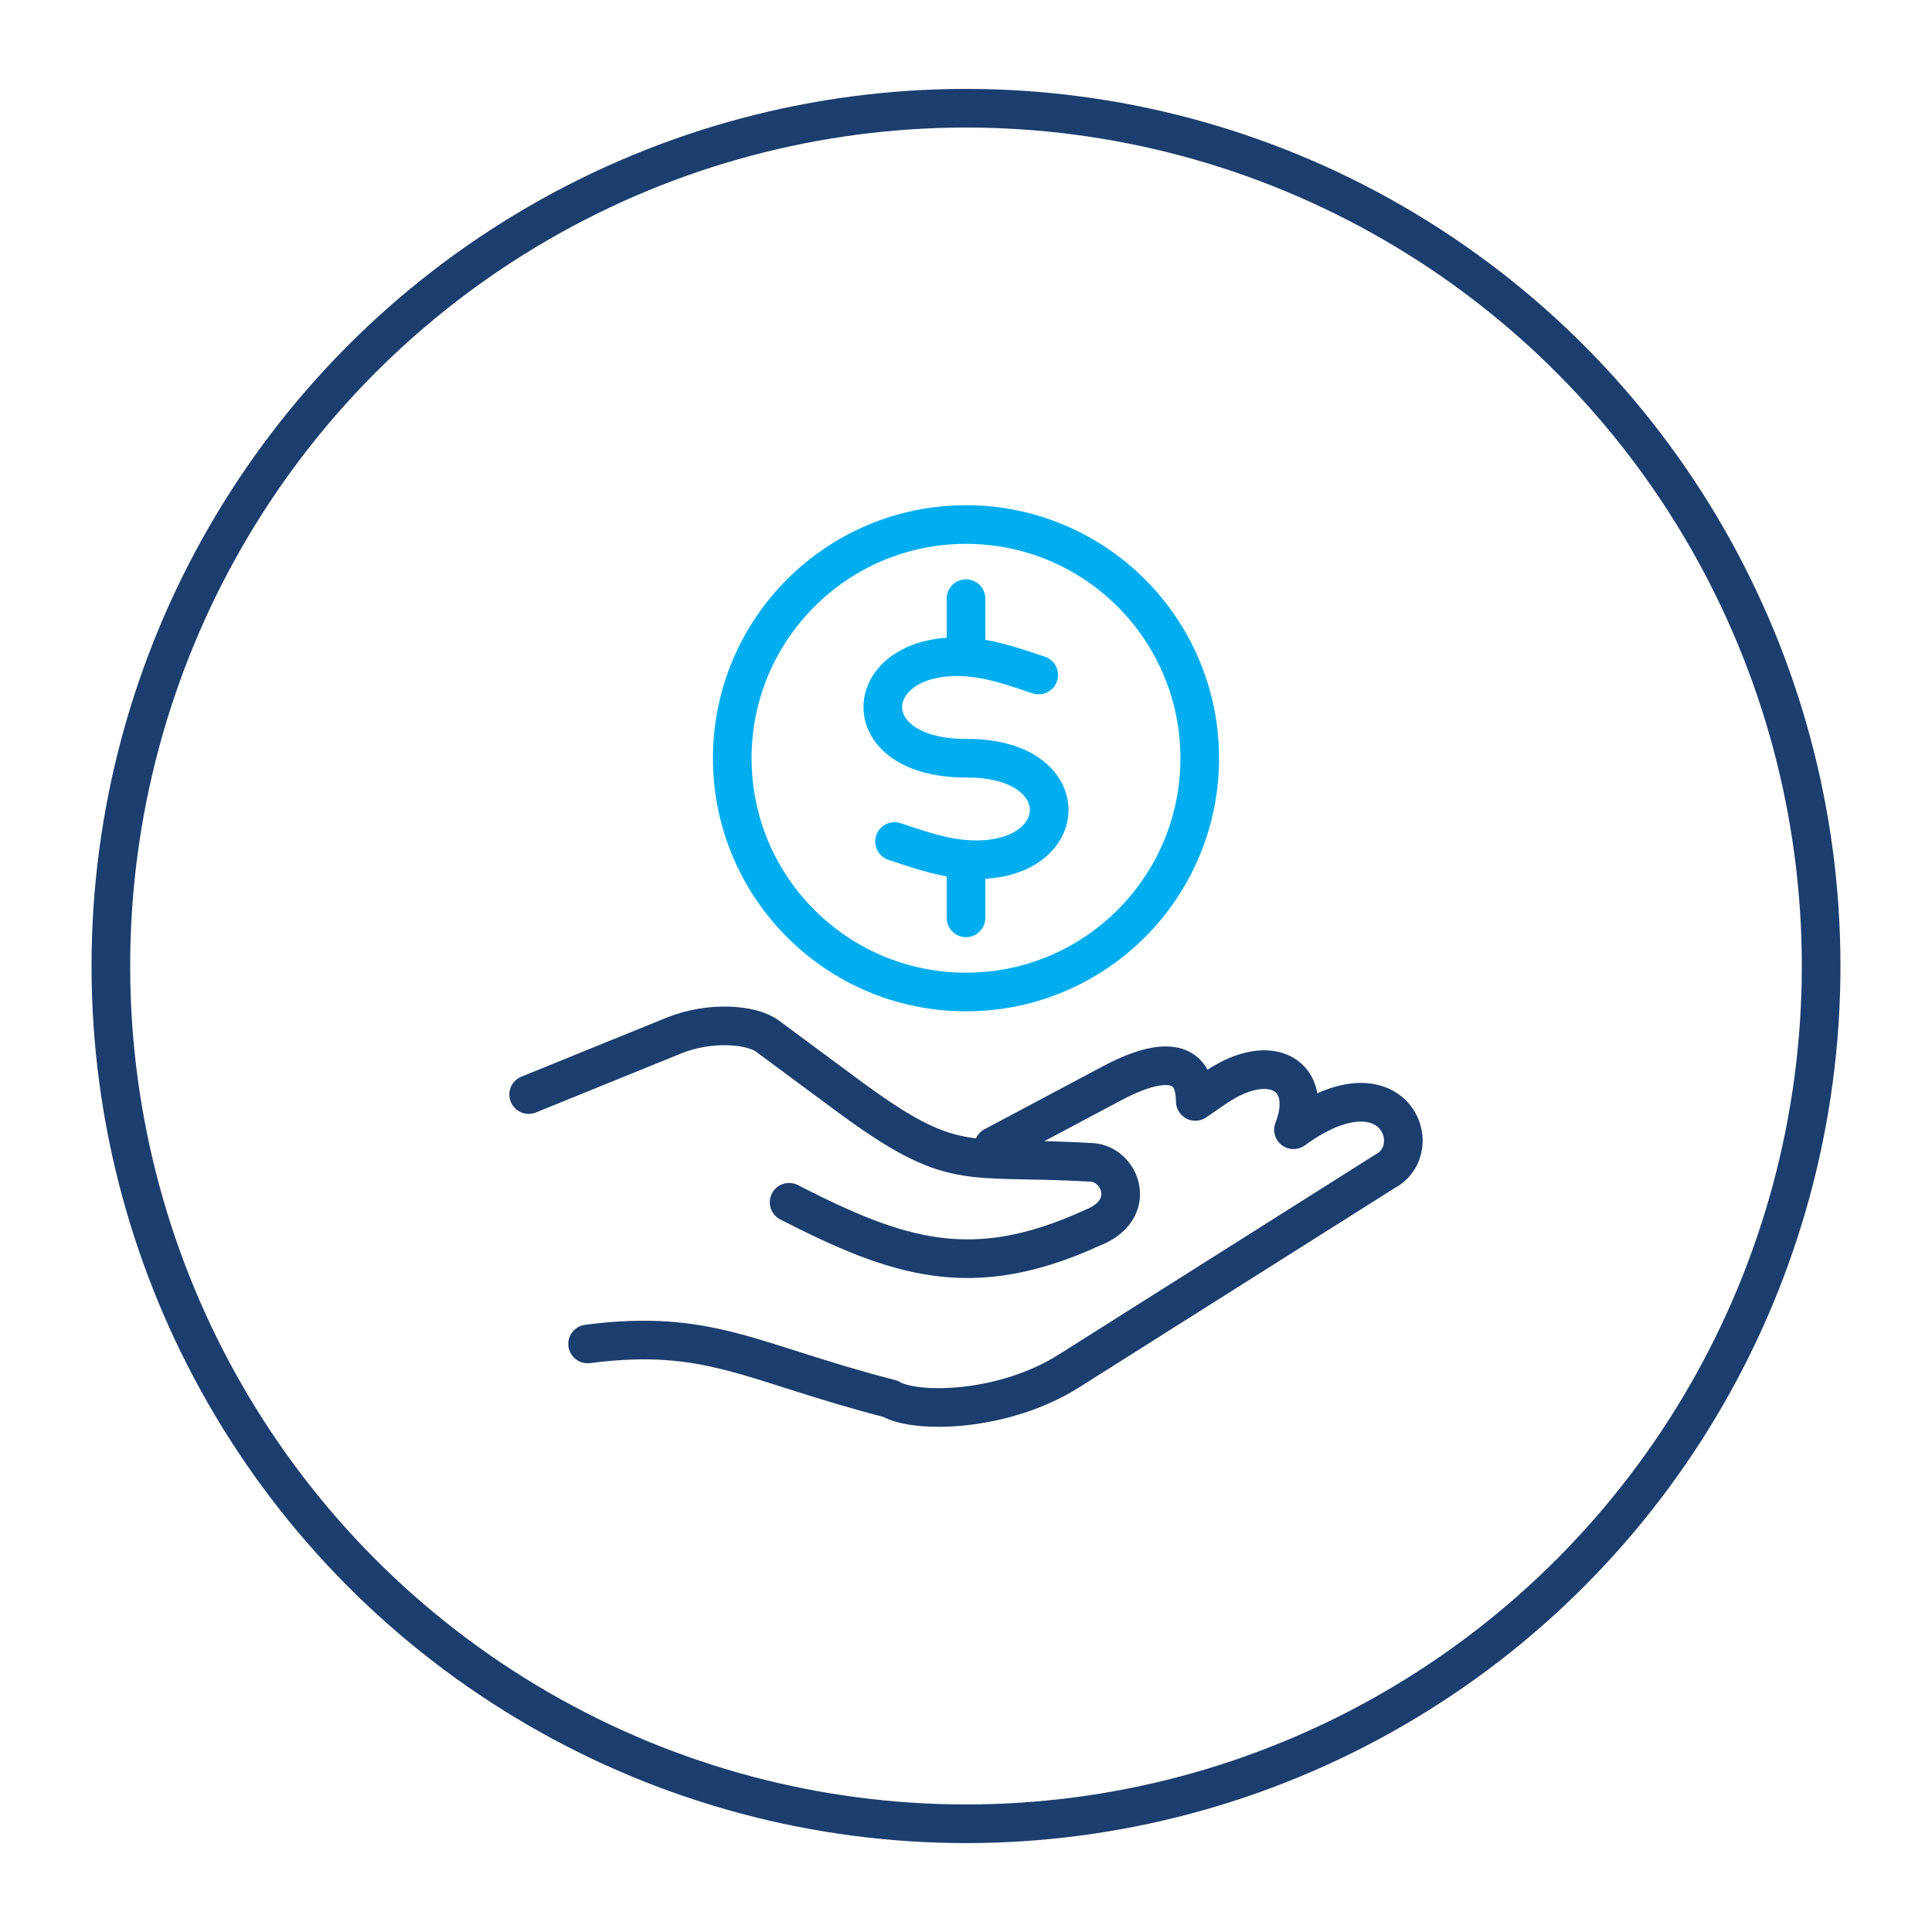<svg xmlns="http://www.w3.org/2000/svg" id="uuid-e6f4c9cb-755b-4e78-bb11-63bea2082630" viewBox="0 0 50 50"><ellipse cx="25" cy="25" rx="22.131" ry="22.199" style="fill:none; stroke:#1c3e6f; stroke-linecap:round; stroke-linejoin:round;"></ellipse><g><path d="M25.716,29.665l3.074-1.635c.723-.385,2.136-.968,2.144,.475l.519-.355c1.457-.998,2.566-.291,2.022,1.088,2.59-1.883,3.506,.501,2.352,1.086l-5.731,3.62-2.429,1.535c-1.719,1.085-3.987,1.102-4.626,.721-3.626-.935-4.672-1.825-7.834-1.419" style="fill:none; stroke:#1c3e6f; stroke-linecap:round; stroke-linejoin:round;"></path><path d="M13.682,28.327l3.748-1.523c.957-.389,2.027-.289,2.431,.01,.677,.502,1.354,1.003,2.031,1.504,2.818,2.088,3.047,1.567,6.367,1.765,.736,.044,1.22,1.228,0,1.697-3.099,1.417-5.012,.781-7.837-.665" style="fill:none; stroke:#1c3e6f; stroke-linecap:round; stroke-linejoin:round;"></path><line x1="25" y1="15.493" x2="25" y2="16.792" style="fill:none; stroke:#00aeef; stroke-linecap:round; stroke-linejoin:round;"></line><line x1="25" y1="22.455" x2="25" y2="23.754" style="fill:none; stroke:#00aeef; stroke-linecap:round; stroke-linejoin:round;"></line><path d="M25,13.575c3.341,0,6.049,2.708,6.049,6.049s-2.708,6.049-6.049,6.049-6.049-2.708-6.049-6.049,2.708-6.049,6.049-6.049h0Z" style="fill:none; stroke:#00aeef; stroke-linecap:round; stroke-linejoin:round;"></path><path d="M26.882,17.469c-.598-.199-1.137-.386-1.679-.447-2.917-.328-3.291,2.611-.186,2.601,3.017-.009,2.733,2.932-.191,2.601-.541-.061-1.081-.249-1.675-.446" style="fill:none; stroke:#00aeef; stroke-linecap:round; stroke-linejoin:round;"></path></g></svg>